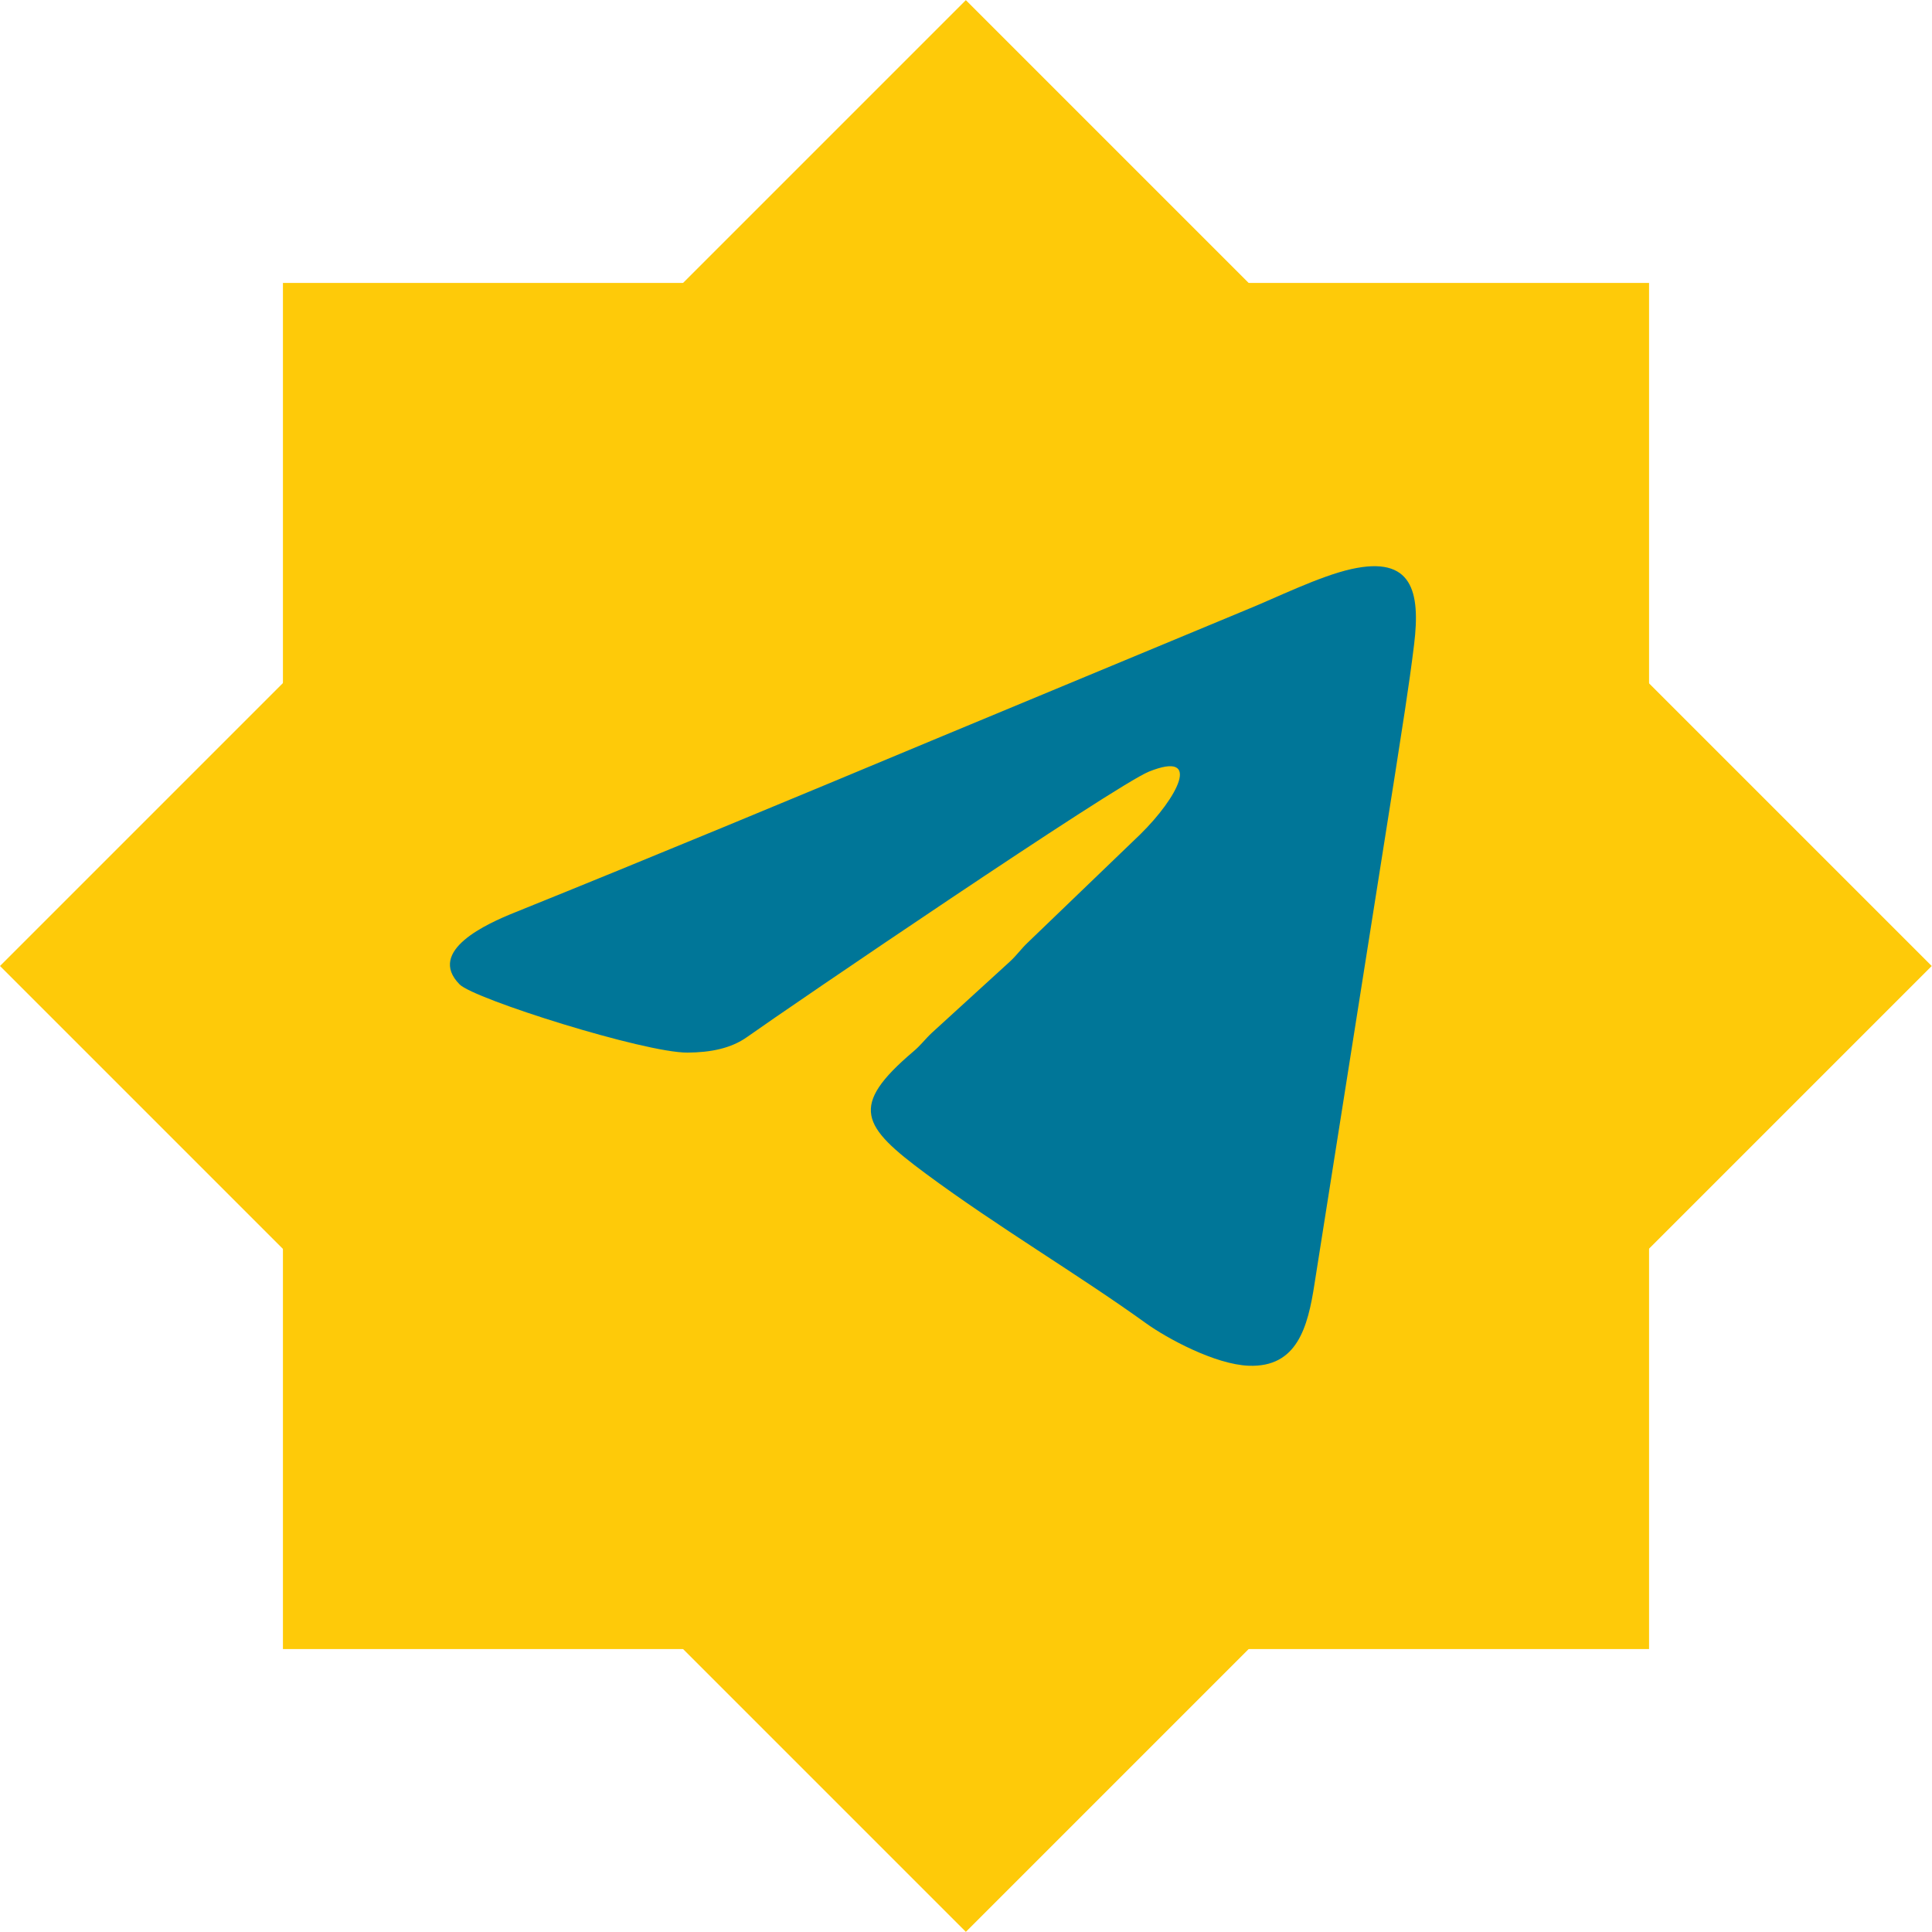 <?xml version="1.0" encoding="UTF-8"?> <svg xmlns="http://www.w3.org/2000/svg" xmlns:xlink="http://www.w3.org/1999/xlink" xmlns:xodm="http://www.corel.com/coreldraw/odm/2003" xml:space="preserve" width="990.485mm" height="990.485mm" version="1.1" style="shape-rendering:geometricPrecision; text-rendering:geometricPrecision; image-rendering:optimizeQuality; fill-rule:evenodd; clip-rule:evenodd" viewBox="0 0 130893.41 130893.41"> <defs> <style type="text/css"> .fil0 {fill:#FECA09} .fil1 {fill:#007698} </style> </defs> <g id="Слой_x0020_1">  <rect class="fil0" x="19168.9" y="19168.9" width="92555.62" height="92555.62"></rect> <rect class="fil0" transform="matrix(0.707 -0.707 0.707 0.707 -0.002 65446.7)" width="92555.62" height="92555.62"></rect> <path class="fil1" d="M91544.22 38556.99c-2169.26,485.64 -5099.16,1949.93 -7168.05,2784.72l-21243.66 8829.04c-9385.84,3919.66 -18823.98,7843.68 -28301.05,11668.21 -1795.24,724.48 -5951.44,2570.8 -3692.72,4855.8 979.75,991.08 12527.92,4633.14 15432.91,4619.02 1576.2,-7.65 2966.36,-287.34 4049.88,-1059.44 2824.61,-2012.79 24953.98,-17067.89 27222.33,-17977.91 3650.26,-1464.4 1926.56,1780.77 -593.87,4253.46l-7615.79 7325.7c-468.75,442.31 -741.86,859.21 -1218.85,1296.35l-5277.93 4818.25c-497.36,467.06 -725.42,817.7 -1251.15,1263.57 -4388.1,3722.08 -3507.11,5064.18 848.1,8290.45 4857.89,3598.61 10336.06,6832.69 14902.28,10123.89 1416.88,1021.28 4683.45,2796.11 6968.36,2881.23 3265.14,121.59 4001.28,-2587.36 4454.36,-5558.23l5453.47 -34512.83c446.99,-2904.11 936.8,-5878.12 1292.66,-8796.6 436.65,-3580.91 -123.23,-6031.06 -4261.27,-5104.7z"></path> </g> </svg> 